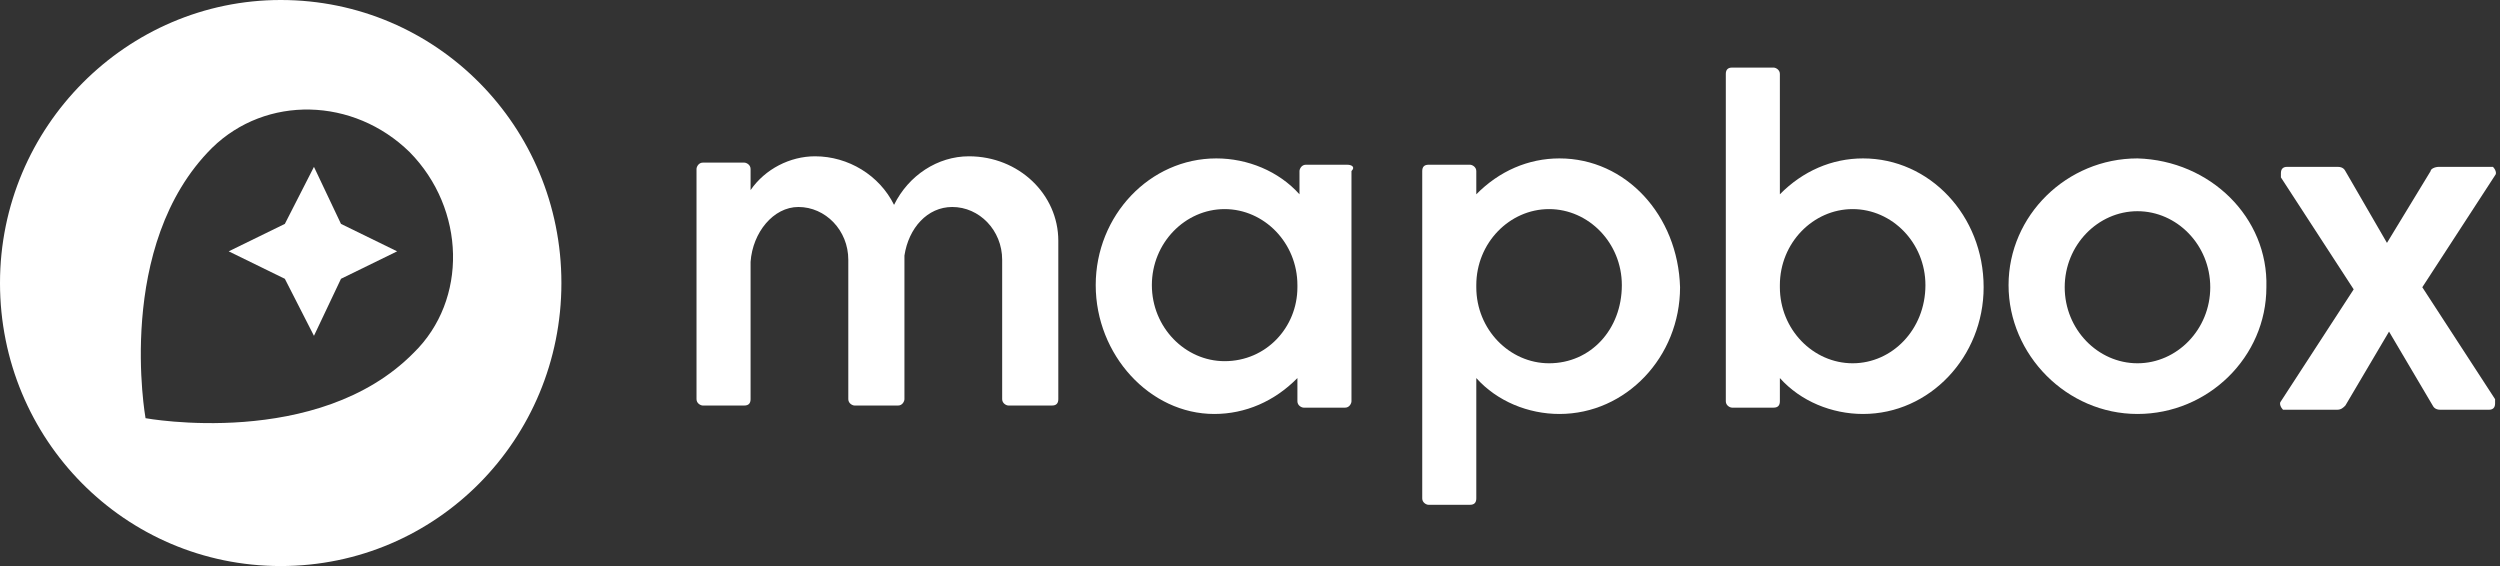 <svg width="424" height="96" viewBox="0 0 424 96" fill="none" xmlns="http://www.w3.org/2000/svg">
<rect x="0" y="0" width="424" height="96" fill="#333333" stroke="none"/>
<path fill-rule="evenodd" clip-rule="evenodd" d="M314.209 61.612C307.509 61.612 301.866 55.881 301.866 48.716V48.358C301.866 41.194 307.509 35.463 314.209 35.463C320.909 35.463 326.553 41.194 326.553 48.358C326.553 55.881 320.909 61.612 314.209 61.612ZM315.972 26.866C310.682 26.866 305.745 29.015 301.866 32.955V12.537C301.866 11.821 301.161 11.463 300.809 11.463H293.756C293.05 11.463 292.698 11.821 292.698 12.537V68.06C292.698 68.776 293.403 69.135 293.756 69.135H300.809C301.514 69.135 301.866 68.776 301.866 68.06V64.12C305.393 68.06 310.682 70.209 315.972 70.209C327.257 70.209 336.424 60.538 336.424 48.716C336.424 36.538 327.257 26.866 315.972 26.866Z" fill="white"/>
<path fill-rule="evenodd" clip-rule="evenodd" d="M362.515 61.612C355.815 61.612 350.174 55.88 350.174 48.716C350.174 41.552 355.815 35.821 362.515 35.821C369.215 35.821 374.86 41.552 374.86 48.716C374.86 55.88 369.215 61.612 362.515 61.612ZM362.515 26.866C350.526 26.866 340.651 36.538 340.651 48.358C340.651 60.179 350.526 70.209 362.515 70.209C374.505 70.209 384.379 60.538 384.379 48.716C384.731 36.896 374.86 27.224 362.515 26.866Z" fill="white"/>
<path fill-rule="evenodd" clip-rule="evenodd" d="M207.698 61.254C200.998 61.254 195.356 55.522 195.356 48.358C195.356 41.194 200.998 35.463 207.698 35.463C214.399 35.463 220.041 41.194 220.041 48.358V48.716C220.041 55.522 214.751 61.254 207.698 61.254ZM228.504 27.94H221.451C220.746 27.94 220.393 28.657 220.393 29.015V32.955C216.867 29.015 211.577 26.866 206.288 26.866C195.003 26.866 185.834 36.538 185.834 48.358C185.834 60.179 195.003 70.209 205.935 70.209C211.225 70.209 216.162 68.06 220.041 64.119V68.06C220.041 68.776 220.746 69.135 221.099 69.135H228.152C228.857 69.135 229.21 68.418 229.21 68.06V29.015C229.915 28.299 229.21 27.94 228.504 27.94Z" fill="white"/>
<path fill-rule="evenodd" clip-rule="evenodd" d="M262.722 61.612C256.022 61.612 250.38 55.88 250.38 48.716V48.358C250.38 41.194 256.022 35.463 262.722 35.463C269.422 35.463 275.064 41.194 275.064 48.358C275.064 55.88 269.775 61.612 262.722 61.612ZM264.485 26.866C259.196 26.866 254.259 29.015 250.38 32.955V29.015C250.38 28.299 249.674 27.94 249.321 27.94H242.268C241.563 27.94 241.211 28.299 241.211 29.015V84.537C241.211 85.254 241.916 85.612 242.268 85.612H249.321C250.027 85.612 250.38 85.254 250.38 84.537V64.119C253.906 68.06 259.196 70.209 264.485 70.209C275.77 70.209 284.938 60.538 284.938 48.716C284.586 36.538 275.77 26.866 264.485 26.866Z" fill="white"/>
<path fill-rule="evenodd" clip-rule="evenodd" d="M164.325 26.508C159.036 26.508 154.099 29.732 151.63 34.746C149.162 29.732 143.872 26.508 138.23 26.508C133.998 26.508 129.766 28.657 127.298 32.239V28.657C127.298 27.941 126.593 27.582 126.24 27.582H119.187C118.482 27.582 118.129 28.299 118.129 28.657V67.701C118.129 68.418 118.835 68.776 119.187 68.776H126.24C126.945 68.776 127.298 68.418 127.298 67.701V44.418C127.651 39.403 131.177 35.105 135.409 35.105C139.993 35.105 143.872 39.045 143.872 44.06V67.701C143.872 68.418 144.577 68.776 144.93 68.776H152.336C153.041 68.776 153.393 68.06 153.393 67.701V43.343C154.099 38.687 157.272 35.105 161.505 35.105C166.089 35.105 169.968 39.045 169.968 44.06V67.701C169.968 68.418 170.673 68.776 171.026 68.776H178.431C179.137 68.776 179.489 68.418 179.489 67.701V40.836C179.489 32.955 172.789 26.508 164.325 26.508Z" fill="white"/>
<path fill-rule="evenodd" clip-rule="evenodd" d="M423.167 67.702L410.822 48.717L423.167 29.732C423.519 29.373 423.167 28.657 422.811 28.299C422.811 28.299 422.459 28.299 422.108 28.299H413.644C412.937 28.299 412.233 28.657 412.233 29.015L404.829 41.194L397.776 29.015C397.421 28.299 396.717 28.299 396.365 28.299H387.902C387.195 28.299 386.843 28.657 386.843 29.373C386.843 29.732 386.843 29.732 386.843 30.09L399.184 49.075L386.843 68.06C386.491 68.418 386.843 69.135 387.195 69.493C387.195 69.493 387.547 69.493 387.902 69.493H396.365C397.069 69.493 397.421 69.135 397.776 68.776L405.181 56.239L412.585 68.776C412.937 69.493 413.644 69.493 413.996 69.493H422.108C422.811 69.493 423.167 69.135 423.167 68.418C423.167 68.418 423.167 68.06 423.167 67.702Z" fill="white"/>
<path fill-rule="evenodd" clip-rule="evenodd" d="M70.176 59.821C53.955 76.299 24.685 70.925 24.685 70.925C24.685 70.925 19.395 41.552 35.97 25.075C45.138 16.119 59.949 16.478 69.471 25.791C78.992 35.463 79.345 50.866 70.176 59.821ZM47.607 0C21.511 0 0 21.492 0 48C0 74.507 21.159 96 47.607 96C74.055 96 95.214 74.507 95.214 48C95.214 21.492 74.055 0 47.607 0Z" fill="white"/>
<path fill-rule="evenodd" clip-rule="evenodd" d="M53.247 28.299L48.31 37.971L38.789 42.627L48.31 47.284L53.247 56.956L57.831 47.284L67.353 42.627L57.831 37.971L53.247 28.299Z" fill="white"/>
</svg>
